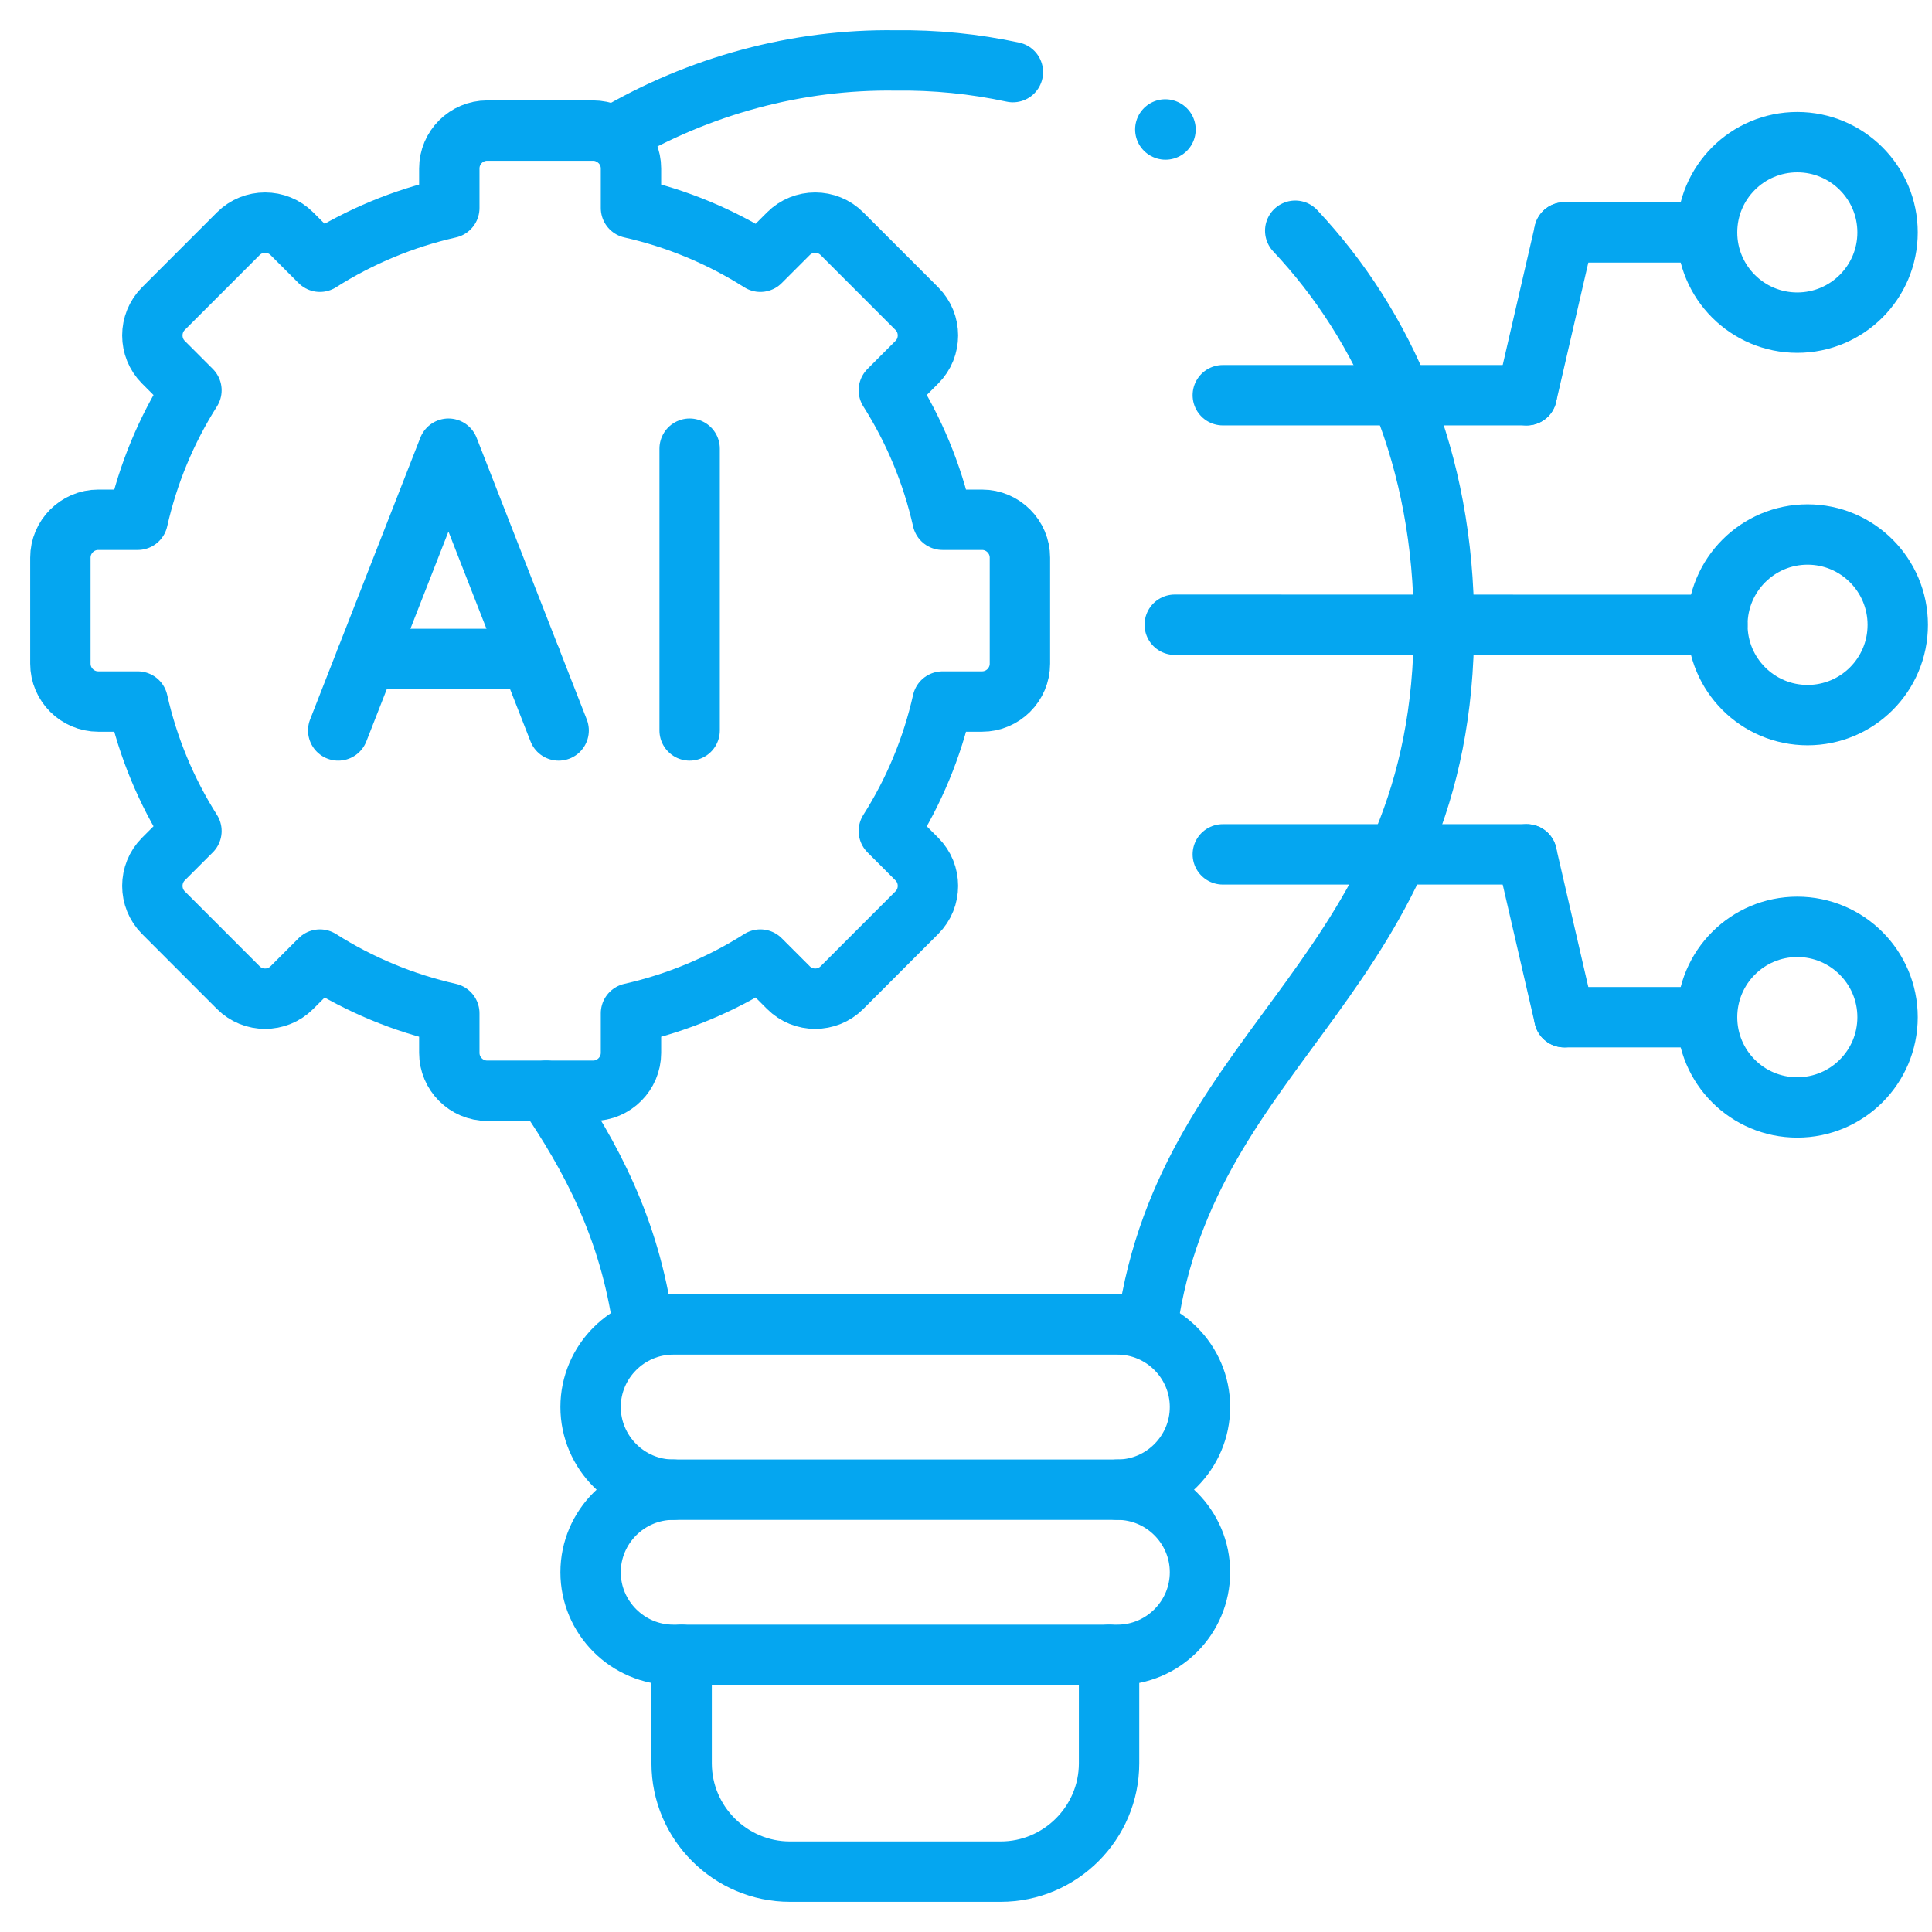 <svg width="64" height="64" viewBox="0 0 64 64" fill="none" xmlns="http://www.w3.org/2000/svg">
<path d="M11.204 24.197L14.856 14.863L18.506 24.197" stroke="#05A6F0" stroke-width="2" stroke-miterlimit="10" stroke-linecap="round" stroke-linejoin="round"/>
<path d="M22.845 24.197V14.863" stroke="#05A6F0" stroke-width="2" stroke-miterlimit="10" stroke-linecap="round" stroke-linejoin="round"/>
<path d="M12.133 21.828H17.579" stroke="#05A6F0" stroke-width="2" stroke-miterlimit="10" stroke-linecap="round" stroke-linejoin="round"/>
<path d="M59.537 4.709C61.188 4.709 62.528 6.047 62.528 7.699C62.528 9.35 61.188 10.688 59.537 10.688C57.886 10.688 56.549 9.35 56.549 7.699C56.549 6.047 57.886 4.709 59.537 4.709Z" stroke="#05A6F0" stroke-width="2" stroke-miterlimit="10" stroke-linecap="round" stroke-linejoin="round"/>
<path d="M56.549 7.699H51.82" stroke="#05A6F0" stroke-width="2" stroke-miterlimit="10" stroke-linecap="round" stroke-linejoin="round"/>
<path d="M51.82 7.699L50.574 13.093" stroke="#05A6F0" stroke-width="2" stroke-miterlimit="10" stroke-linecap="round" stroke-linejoin="round"/>
<path d="M59.878 17.706C61.529 17.706 62.866 19.047 62.866 20.699C62.866 22.351 61.529 23.689 59.878 23.689C58.228 23.689 56.891 22.351 56.891 20.699C56.891 19.047 58.228 17.706 59.878 17.706Z" stroke="#05A6F0" stroke-width="2" stroke-miterlimit="10" stroke-linecap="round" stroke-linejoin="round"/>
<path d="M50.574 28.302H40.507" stroke="#05A6F0" stroke-width="2" stroke-miterlimit="10" stroke-linecap="round" stroke-linejoin="round"/>
<path d="M56.891 20.699L38.915 20.695" stroke="#05A6F0" stroke-width="2" stroke-miterlimit="10" stroke-linecap="round" stroke-linejoin="round"/>
<path d="M50.574 13.092H40.507" stroke="#05A6F0" stroke-width="2" stroke-miterlimit="10" stroke-linecap="round" stroke-linejoin="round"/>
<path d="M59.537 36.685C61.188 36.685 62.528 35.348 62.528 33.696C62.528 32.044 61.188 30.703 59.537 30.703C57.886 30.703 56.549 32.044 56.549 33.696C56.549 35.348 57.886 36.685 59.537 36.685Z" stroke="#05A6F0" stroke-width="2" stroke-miterlimit="10" stroke-linecap="round" stroke-linejoin="round"/>
<path d="M56.549 33.696H51.82" stroke="#05A6F0" stroke-width="2" stroke-miterlimit="10" stroke-linecap="round" stroke-linejoin="round"/>
<path d="M51.82 33.696L50.574 28.302" stroke="#05A6F0" stroke-width="2" stroke-miterlimit="10" stroke-linecap="round" stroke-linejoin="round"/>
<path d="M14.884 6.89C13.364 7.233 11.914 7.835 10.598 8.671L9.668 7.741C9.18 7.253 8.383 7.253 7.895 7.741L5.412 10.225C4.925 10.713 4.925 11.511 5.412 11.998L6.342 12.929C5.507 14.246 4.905 15.697 4.563 17.218H3.254C2.564 17.218 2 17.783 2 18.473V21.985C2 22.675 2.564 23.239 3.254 23.239H4.563C4.905 24.761 5.507 26.212 6.342 27.529L5.412 28.459C4.925 28.947 4.925 29.745 5.412 30.232L7.895 32.717C8.383 33.205 9.18 33.205 9.668 32.717L10.598 31.787C11.914 32.622 13.364 33.224 14.884 33.567V34.877C14.884 35.567 15.448 36.132 16.138 36.132H19.648C20.337 36.132 20.902 35.567 20.902 34.877V33.567C22.422 33.224 23.872 32.622 25.188 31.787L26.118 32.717C26.605 33.205 27.403 33.205 27.89 32.717L30.373 30.232C30.861 29.745 30.861 28.947 30.373 28.459L29.444 27.529C30.279 26.212 30.881 24.761 31.223 23.239H32.532C33.222 23.239 33.786 22.675 33.786 21.985V18.473C33.786 17.783 33.222 17.218 32.532 17.218H31.223C30.881 15.697 30.279 14.246 29.444 12.929L30.373 11.998C30.861 11.511 30.861 10.713 30.373 10.225L27.89 7.741C27.403 7.253 26.605 7.253 26.118 7.741L25.188 8.671C23.872 7.835 22.422 7.233 20.902 6.89V5.58C20.902 4.89 20.337 4.326 19.648 4.326H16.138C15.448 4.326 14.884 4.89 14.884 5.58V6.89Z" stroke="#05A6F0" stroke-width="2" stroke-miterlimit="10" stroke-linecap="round" stroke-linejoin="round"/>
<path d="M18.091 36.132C19.575 38.306 20.846 40.675 21.305 43.881M33.553 2.389C32.273 2.114 30.968 1.984 29.659 2.002C26.428 1.956 23.165 2.828 20.313 4.517M38.01 43.881C39.368 34.4 47.847 32.257 47.833 20.696C47.83 15.225 45.88 10.807 42.906 7.643" stroke="#05A6F0" stroke-width="2" stroke-miterlimit="10" stroke-linecap="round" stroke-linejoin="round"/>
<path d="M38.609 4.291L38.602 4.288" stroke="#05A6F0" stroke-width="2" stroke-miterlimit="10" stroke-linecap="round" stroke-linejoin="round"/>
<path d="M36.739 54.819V58.411C36.739 60.387 35.123 62 33.149 62H26.167C24.196 62 22.58 60.387 22.58 58.411V54.819" stroke="#05A6F0" stroke-width="2" stroke-miterlimit="10" stroke-linecap="round" stroke-linejoin="round"/>
<path d="M22.301 43.874H37.017C38.522 43.874 39.751 45.104 39.751 46.609C39.751 48.115 38.522 49.348 37.017 49.348H22.301C20.797 49.348 19.564 48.115 19.564 46.609C19.564 45.104 20.797 43.874 22.301 43.874Z" stroke="#05A6F0" stroke-width="2" stroke-miterlimit="10" stroke-linecap="round" stroke-linejoin="round"/>
<path d="M37.017 49.348C38.522 49.348 39.751 50.578 39.751 52.083C39.751 53.589 38.522 54.819 37.017 54.819H22.302C20.797 54.819 19.564 53.589 19.564 52.083C19.564 50.578 20.797 49.348 22.302 49.348" stroke="#05A6F0" stroke-width="2" stroke-miterlimit="10" stroke-linecap="round" stroke-linejoin="round"/>
</svg>
